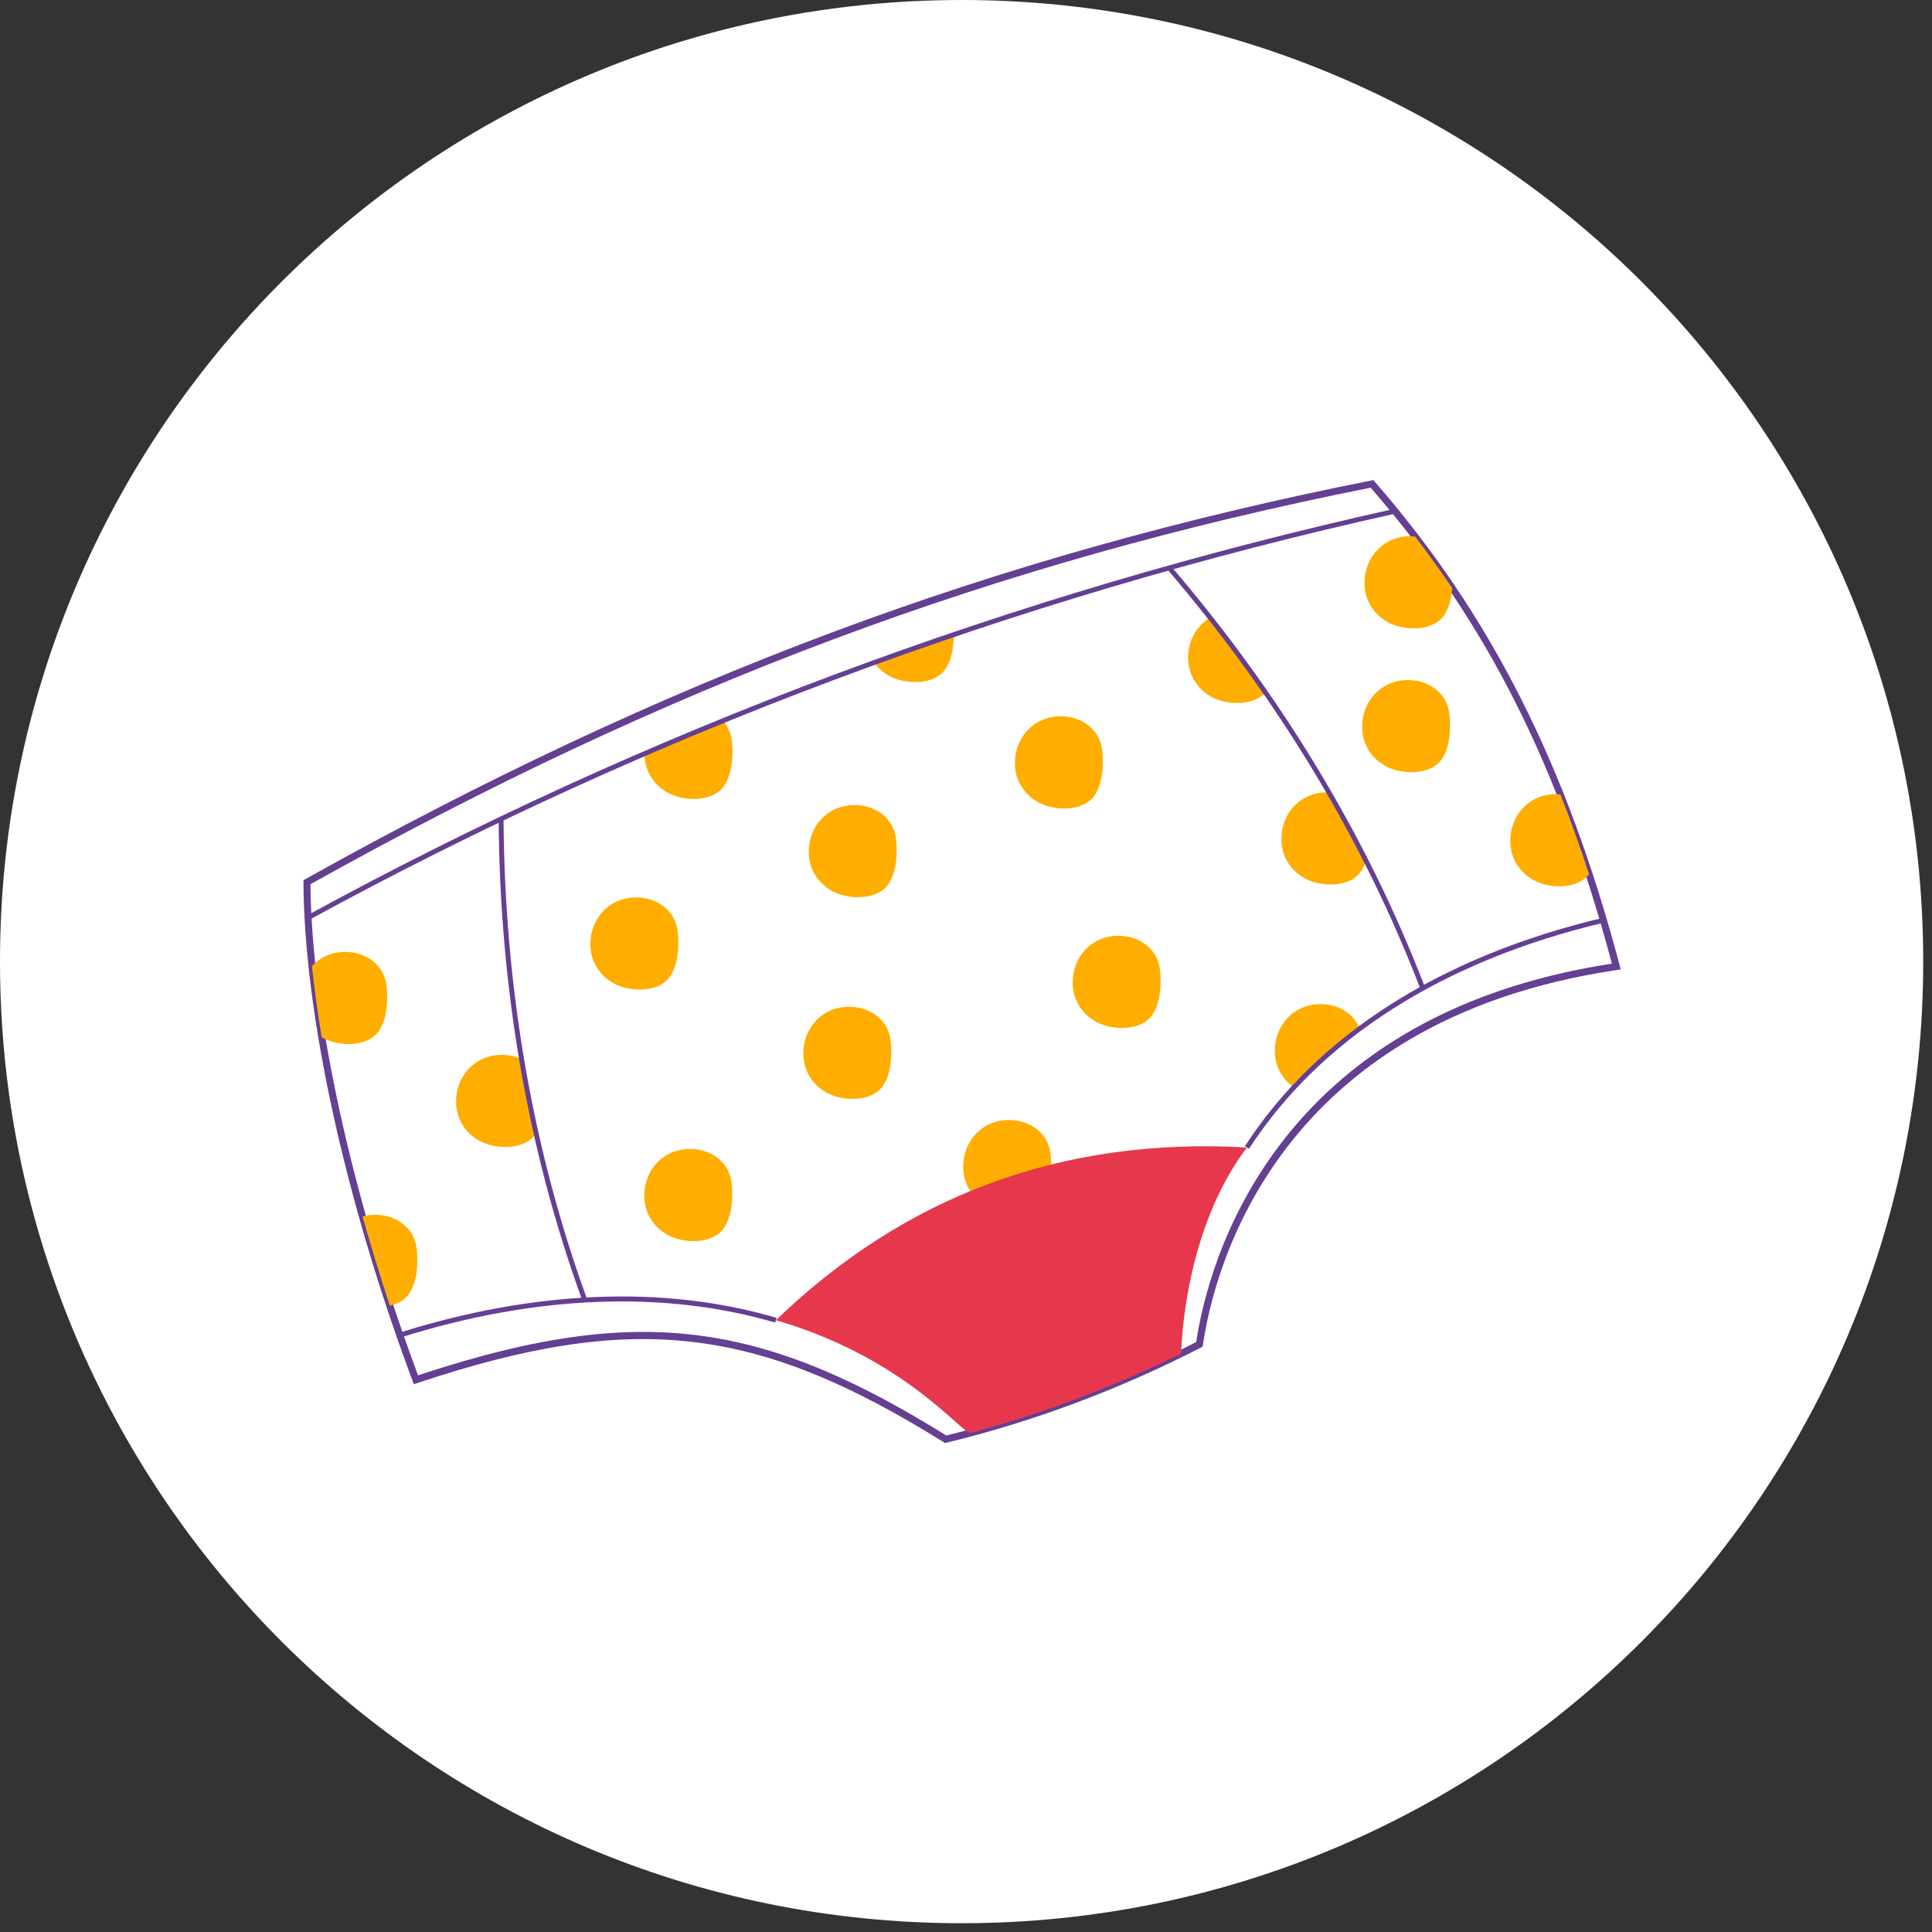 <svg width="134" height="134" viewBox="0 0 134 134" fill="none" xmlns="http://www.w3.org/2000/svg">
<rect x="0" y="0" width="134" height="134" fill="#333333" stroke="none"/>
<g clip-path="url(#clip0_157_177)">
<path d="M66.695 133.391C103.53 133.391 133.391 103.53 133.391 66.695C133.391 29.861 103.53 0 66.695 0C29.861 0 0 29.861 0 66.695C0 103.53 29.861 133.391 66.695 133.391Z" fill="white"/>
<path d="M21.29 61.191C46.114 47.318 69.016 38.755 95.16 33.566C103.392 43.022 108.455 53.284 112.106 67.045C94.024 69.729 84.942 81.209 83.19 93.252C77.549 96.15 71.685 98.349 65.589 99.835C53.094 92.039 44.532 90.471 28.843 95.709C24.77 84.821 21.339 71.496 21.285 61.196L21.29 61.191Z" fill="white"/>
<path d="M65.55 100.087L65.463 100.034C52.419 91.898 43.881 90.942 28.926 95.932L28.702 96.005L28.62 95.786C23.926 83.234 21.096 70.302 21.047 61.191V61.045L21.174 60.977C46.08 47.061 68.885 38.532 95.116 33.324L95.252 33.294L95.344 33.401C103.393 42.648 108.635 53.002 112.343 66.977L112.411 67.239L112.144 67.278C88.505 70.787 84.195 88.068 83.432 93.281L83.413 93.403L83.301 93.461C77.641 96.369 71.705 98.592 65.647 100.063L65.55 100.087ZM44.604 92.379C51.56 92.379 57.793 94.684 65.632 99.563C71.574 98.106 77.409 95.927 82.966 93.082C83.787 87.66 88.248 70.453 111.8 66.836C108.082 52.944 103.067 43.046 95.068 33.824C68.991 39.017 46.298 47.502 21.533 61.327C21.61 70.326 24.392 83.03 28.994 95.393C34.983 93.408 39.959 92.379 44.604 92.379Z" fill="#643F92"/>
<path d="M50.148 49.997C49.25 50.352 48.333 50.657 47.459 51.075C46.561 51.502 45.677 51.983 44.711 52.23C44.711 52.337 44.697 52.444 44.711 52.556C44.813 53.735 45.59 54.73 46.692 55.157C47.789 55.584 49.536 55.56 50.245 54.473C50.798 53.623 50.861 52.395 50.76 51.415C50.701 50.847 50.478 50.371 50.148 49.997Z" fill="#FFAE00"/>
<path d="M66.817 81.214C66.919 82.394 67.695 83.389 68.797 83.816C69.894 84.243 71.642 84.219 72.35 83.132C72.904 82.282 72.967 81.054 72.865 80.073C72.705 78.501 71.297 77.603 69.792 77.685C67.88 77.792 66.666 79.423 66.817 81.214Z" fill="#FFAE00"/>
<path d="M67.336 99.383C72.355 98.038 77.219 96.199 81.923 93.883C81.942 93.243 82.166 85.287 86.486 79.588C73.525 78.85 62.706 83.005 53.813 91.568C62.87 94.194 66.759 99.538 67.336 99.383Z" fill="#E7374C"/>
<path d="M53.764 91.733C46.075 89.471 37.09 89.83 27.78 92.767L27.678 92.442C37.051 89.481 46.104 89.121 53.861 91.403L53.764 91.728V91.733Z" fill="#643F92"/>
<path d="M65.885 44.071C65.322 44.274 64.783 44.532 64.215 44.731C63.584 44.954 62.948 45.158 62.303 45.333C61.725 45.488 61.138 45.638 60.608 45.925C60.958 46.425 61.453 46.823 62.045 47.051C63.142 47.478 64.89 47.454 65.598 46.367C66.03 45.697 66.162 44.799 66.152 43.969C66.064 44.002 65.972 44.036 65.885 44.071Z" fill="#FFAE00"/>
<path d="M90.432 74.569C90.884 74.229 91.301 73.87 91.728 73.501C92.165 73.122 92.621 72.778 93.078 72.423C93.514 72.088 93.883 71.676 94.286 71.302C93.83 70.195 92.655 69.579 91.408 69.647C89.495 69.754 88.282 71.385 88.432 73.176C88.505 74.064 88.966 74.841 89.656 75.36C89.787 75.02 90.141 74.787 90.432 74.569Z" fill="#FFAE00"/>
<path d="M86.631 79.68L86.345 79.496C91.335 71.802 99.917 66.327 111.169 63.662L111.247 63.992C100.082 66.637 91.568 72.059 86.626 79.68H86.631Z" fill="#643F92"/>
<path d="M21.446 63.798L21.28 63.502C44.774 50.677 70.152 41.187 96.704 35.294L96.776 35.624C70.254 41.508 44.91 50.988 21.446 63.798Z" fill="#643F92"/>
<path d="M36.721 76.176C36.59 75.71 36.406 75.258 36.284 74.787C36.168 74.341 36.139 73.88 36.09 73.423C35.644 73.229 35.139 73.137 34.62 73.166C32.707 73.273 31.493 74.904 31.644 76.695C31.746 77.874 32.523 78.87 33.624 79.297C34.721 79.724 36.469 79.7 37.178 78.612C37.182 78.603 37.187 78.593 37.192 78.583C37.144 78.219 37.1 77.855 37.051 77.496C36.95 77.054 36.847 76.617 36.726 76.18L36.721 76.176Z" fill="#FFAE00"/>
<path d="M94.655 59.414C94.252 58.832 93.825 58.264 93.49 57.638C93.257 57.206 93.068 56.749 92.859 56.303C92.65 55.856 92.427 55.419 92.233 54.968C92.112 54.963 91.985 54.953 91.859 54.958C89.947 55.065 88.733 56.696 88.884 58.487C88.986 59.667 89.762 60.662 90.864 61.089C91.961 61.516 93.709 61.492 94.417 60.404C94.568 60.172 94.68 59.909 94.762 59.633C94.723 59.56 94.689 59.487 94.65 59.414H94.655Z" fill="#FFAE00"/>
<path d="M87.272 47.483C87.102 47.274 86.957 47.046 86.816 46.823C86.51 46.347 86.189 45.886 85.884 45.415C85.568 44.93 85.296 44.405 84.942 43.949C84.631 43.551 84.243 43.216 83.898 42.852C82.889 43.478 82.311 44.648 82.418 45.905C82.52 47.085 83.296 48.08 84.398 48.507C85.408 48.895 86.952 48.9 87.748 48.056C87.636 47.837 87.432 47.667 87.282 47.478L87.272 47.483Z" fill="#FFAE00"/>
<path d="M40.386 90.189C36.61 79.802 34.658 68.564 34.585 56.793H34.925C34.998 68.525 36.944 79.724 40.706 90.073L40.386 90.189Z" fill="#643F92"/>
<path d="M98.5 68.55C94.529 58.22 88.626 48.439 80.962 39.488L81.219 39.27C88.908 48.255 94.825 58.065 98.815 68.433L98.5 68.555V68.55Z" fill="#643F92"/>
<path d="M40.959 65.778C41.061 66.958 41.838 67.953 42.94 68.38C44.037 68.807 45.784 68.783 46.493 67.695C47.046 66.846 47.109 65.618 47.007 64.637C46.847 63.065 45.439 62.167 43.935 62.249C42.022 62.356 40.809 63.987 40.959 65.778Z" fill="#FFAE00"/>
<path d="M44.697 83.224C44.799 84.403 45.575 85.398 46.677 85.826C47.774 86.253 49.522 86.228 50.23 85.141C50.784 84.292 50.847 83.064 50.745 82.083C50.585 80.51 49.177 79.612 47.672 79.695C45.76 79.802 44.546 81.433 44.697 83.224Z" fill="#FFAE00"/>
<path d="M55.73 73.36C55.832 74.54 56.609 75.535 57.711 75.962C58.808 76.389 60.555 76.365 61.264 75.278C61.817 74.428 61.88 73.2 61.778 72.219C61.618 70.647 60.21 69.749 58.706 69.831C56.793 69.938 55.58 71.569 55.73 73.36Z" fill="#FFAE00"/>
<path d="M56.104 59.371C56.206 60.55 56.983 61.545 58.084 61.972C59.181 62.4 60.929 62.375 61.638 61.288C62.191 60.439 62.254 59.211 62.152 58.23C61.992 56.657 60.584 55.759 59.079 55.842C57.167 55.949 55.953 57.58 56.104 59.371Z" fill="#FFAE00"/>
<path d="M74.409 68.438C74.51 69.618 75.287 70.613 76.389 71.04C77.486 71.467 79.234 71.443 79.942 70.356C80.496 69.506 80.559 68.278 80.457 67.297C80.297 65.725 78.889 64.827 77.384 64.909C75.472 65.016 74.258 66.647 74.409 68.438Z" fill="#FFAE00"/>
<path d="M70.404 53.216C70.506 54.395 71.282 55.39 72.384 55.817C73.481 56.245 75.229 56.22 75.938 55.133C76.491 54.283 76.554 53.055 76.452 52.075C76.292 50.502 74.884 49.604 73.379 49.687C71.467 49.794 70.253 51.425 70.404 53.216Z" fill="#FFAE00"/>
<path d="M94.485 50.701C94.587 51.881 95.364 52.876 96.466 53.303C97.563 53.73 99.31 53.706 100.019 52.618C100.572 51.769 100.635 50.541 100.533 49.56C100.373 47.988 98.966 47.09 97.461 47.172C95.548 47.279 94.335 48.91 94.485 50.701Z" fill="#FFAE00"/>
<path d="M26.3 71.472C26.853 70.623 26.916 69.394 26.814 68.414C26.654 66.841 25.246 65.943 23.741 66.026C22.868 66.074 22.149 66.453 21.635 67.006C21.805 68.618 22.033 70.268 22.314 71.948C22.455 72.025 22.596 72.098 22.751 72.156C23.848 72.584 25.596 72.559 26.304 71.472H26.3Z" fill="#FFAE00"/>
<path d="M94.65 40.726C94.752 41.906 95.529 42.901 96.631 43.328C97.728 43.755 99.475 43.731 100.184 42.643C100.524 42.119 100.679 41.449 100.723 40.784C99.902 39.575 99.048 38.381 98.145 37.212C97.975 37.197 97.801 37.187 97.626 37.197C95.713 37.304 94.5 38.935 94.65 40.726Z" fill="#FFAE00"/>
<path d="M104.761 58.618C104.863 59.798 105.64 60.793 106.742 61.22C107.805 61.633 109.465 61.613 110.213 60.628C109.591 58.72 108.931 56.876 108.227 55.099C108.067 55.084 107.902 55.08 107.737 55.084C105.824 55.191 104.611 56.822 104.761 58.613V58.618Z" fill="#FFAE00"/>
<path d="M28.392 89.704C28.945 88.855 29.008 87.626 28.906 86.646C28.746 85.073 27.338 84.175 25.834 84.258C25.591 84.272 25.358 84.311 25.139 84.369C25.732 86.461 26.367 88.529 27.037 90.553C27.591 90.432 28.086 90.17 28.392 89.699V89.704Z" fill="#FFAE00"/>
</g>
<defs>
<clipPath id="clip0_157_177">
<rect width="133.391" height="133.391" fill="white"/>
</clipPath>
</defs>
</svg>
